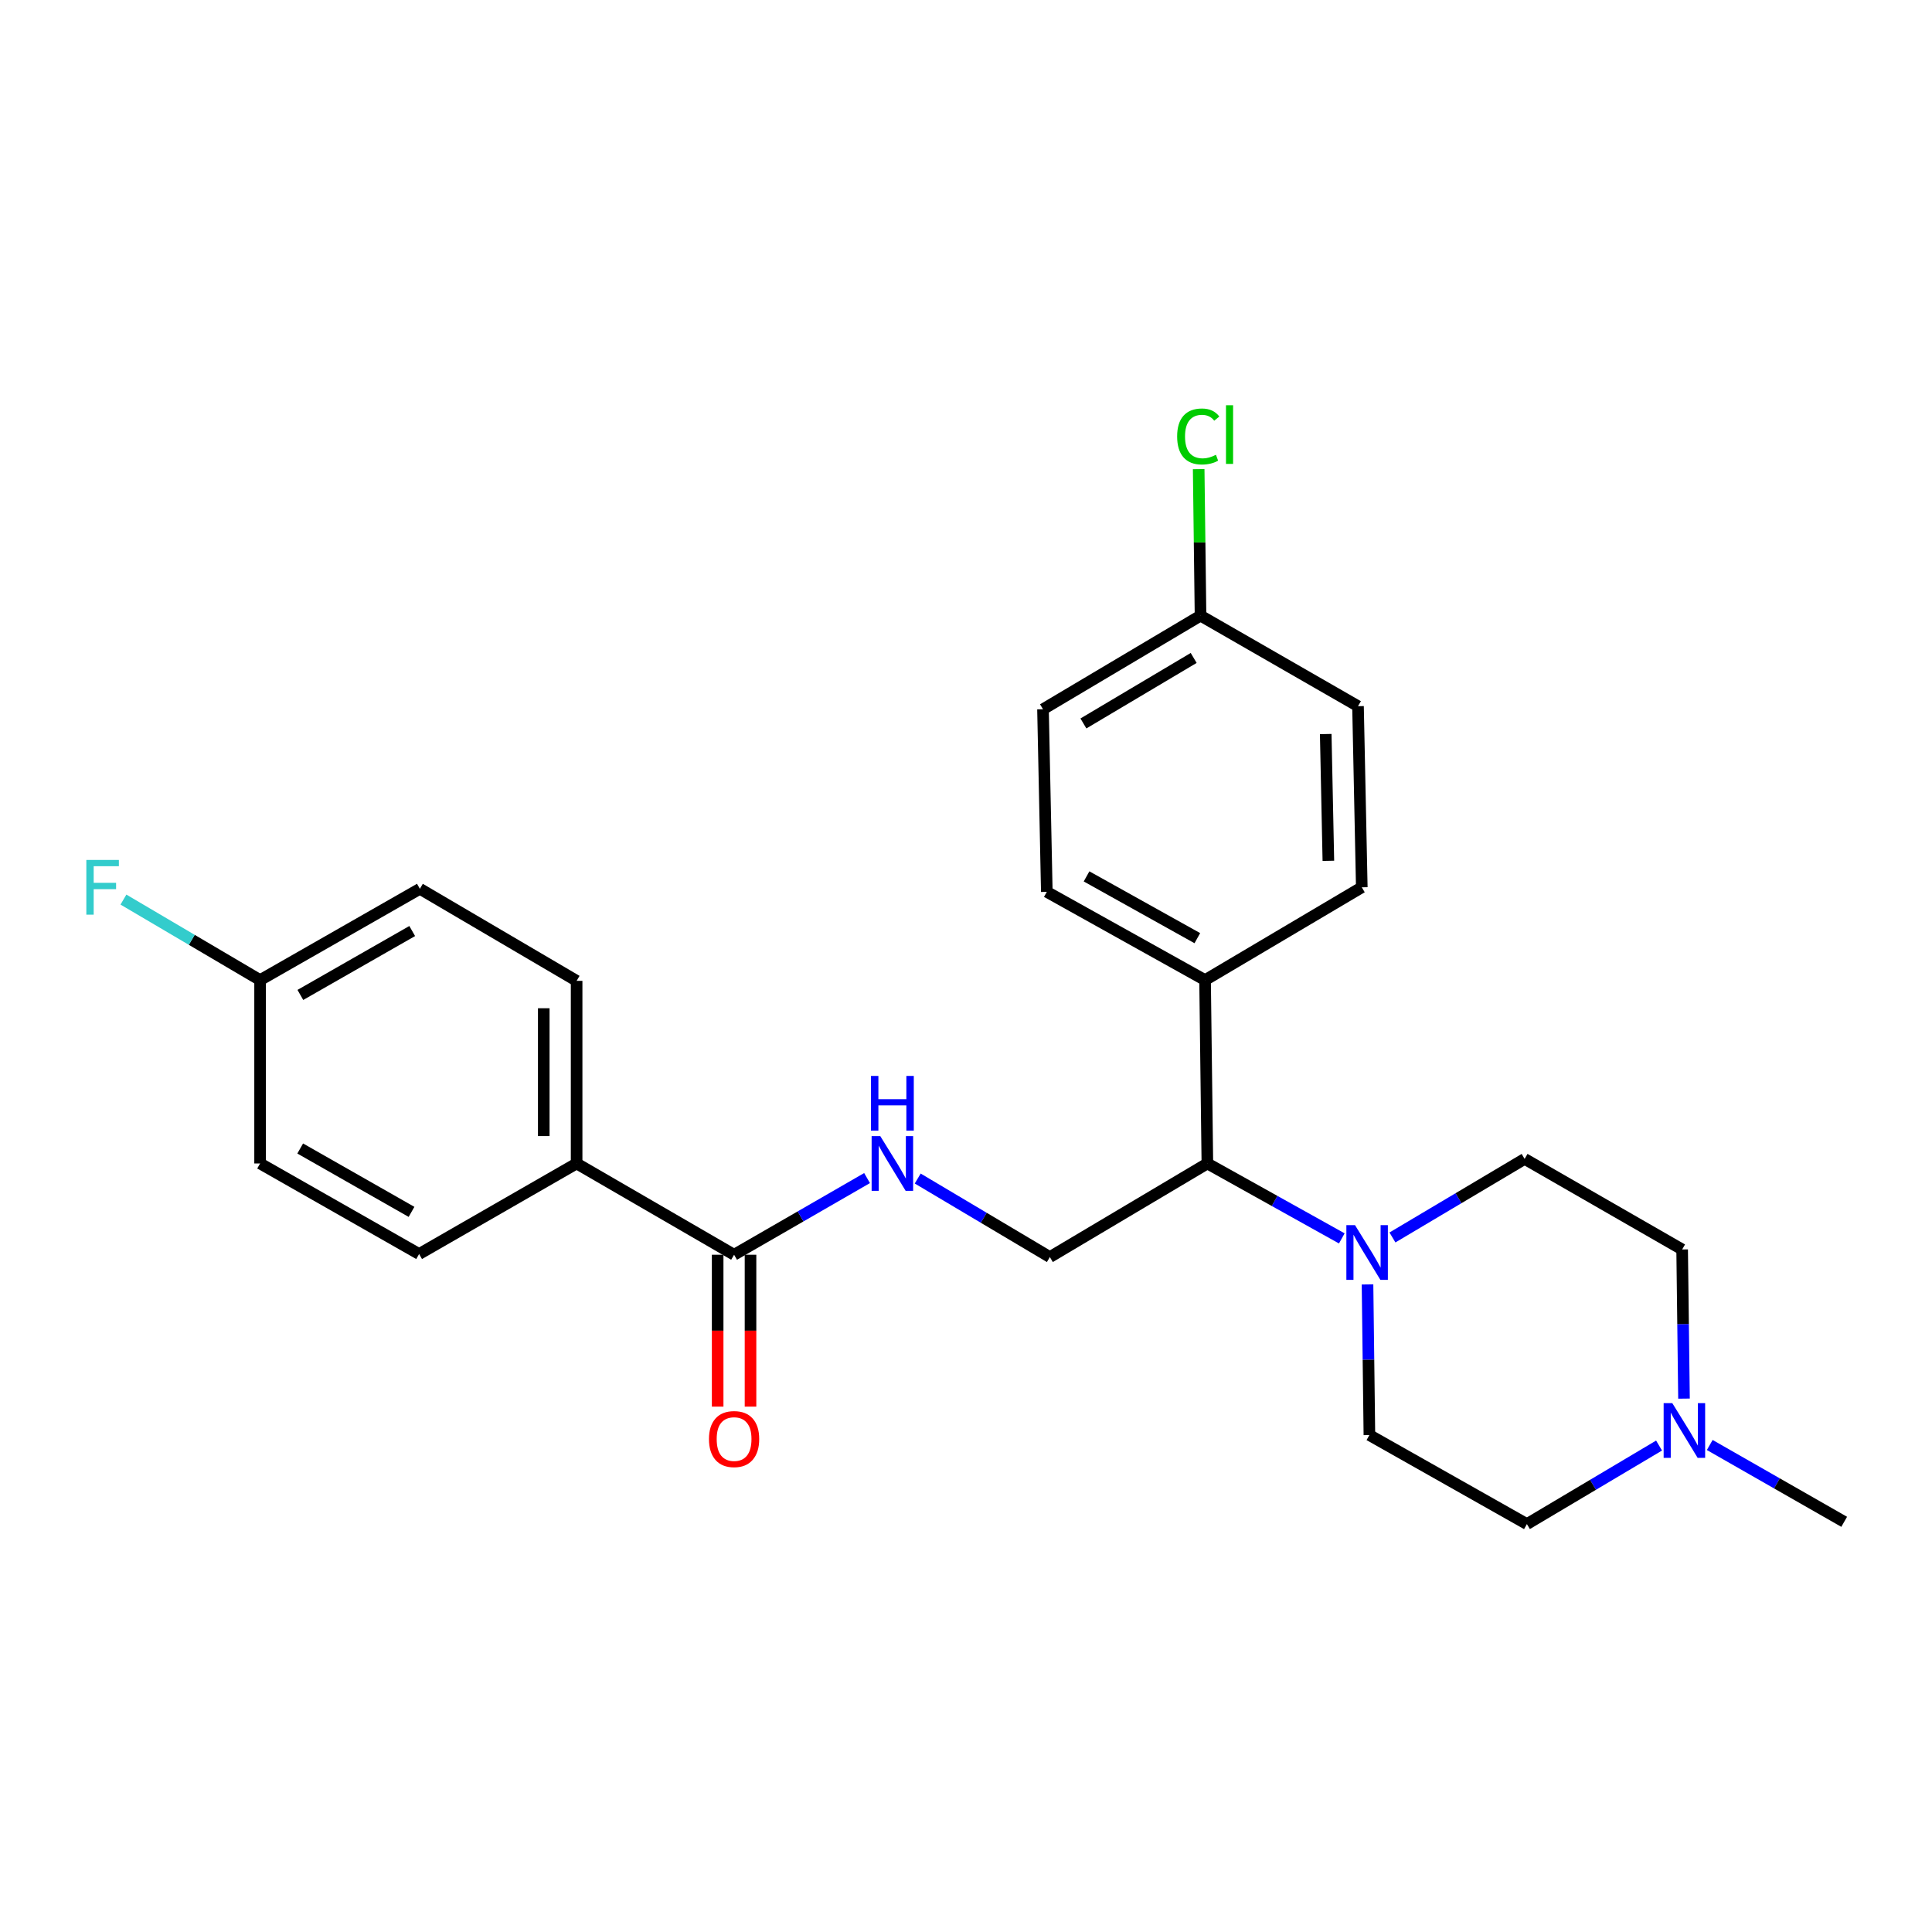 <?xml version='1.0' encoding='iso-8859-1'?>
<svg version='1.1' baseProfile='full'
              xmlns='http://www.w3.org/2000/svg'
                      xmlns:rdkit='http://www.rdkit.org/xml'
                      xmlns:xlink='http://www.w3.org/1999/xlink'
                  xml:space='preserve'
width='1000px' height='1000px' viewBox='0 0 1000 1000'>
<!-- END OF HEADER -->
<rect style='opacity:1.0;fill:#FFFFFF;stroke:none' width='1000' height='1000' x='0' y='0'> </rect>
<path class='bond-1' d='M 694.513,640.995 L 659.723,621.603' style='fill:none;fill-rule:evenodd;stroke:#0000FF;stroke-width:6px;stroke-linecap:butt;stroke-linejoin:miter;stroke-opacity:1' />
<path class='bond-1' d='M 659.723,621.603 L 624.933,602.21' style='fill:none;fill-rule:evenodd;stroke:#000000;stroke-width:6px;stroke-linecap:butt;stroke-linejoin:miter;stroke-opacity:1' />
<path class='bond-7' d='M 707.826,664.824 L 708.313,703.807' style='fill:none;fill-rule:evenodd;stroke:#0000FF;stroke-width:6px;stroke-linecap:butt;stroke-linejoin:miter;stroke-opacity:1' />
<path class='bond-7' d='M 708.313,703.807 L 708.8,742.789' style='fill:none;fill-rule:evenodd;stroke:#000000;stroke-width:6px;stroke-linecap:butt;stroke-linejoin:miter;stroke-opacity:1' />
<path class='bond-8' d='M 720.73,640.509 L 754.937,620.178' style='fill:none;fill-rule:evenodd;stroke:#0000FF;stroke-width:6px;stroke-linecap:butt;stroke-linejoin:miter;stroke-opacity:1' />
<path class='bond-8' d='M 754.937,620.178 L 789.144,599.848' style='fill:none;fill-rule:evenodd;stroke:#000000;stroke-width:6px;stroke-linecap:butt;stroke-linejoin:miter;stroke-opacity:1' />
<path class='bond-0' d='M 379.962,649.454 L 414.376,629.61' style='fill:none;fill-rule:evenodd;stroke:#000000;stroke-width:6px;stroke-linecap:butt;stroke-linejoin:miter;stroke-opacity:1' />
<path class='bond-0' d='M 414.376,629.61 L 448.789,609.766' style='fill:none;fill-rule:evenodd;stroke:#0000FF;stroke-width:6px;stroke-linecap:butt;stroke-linejoin:miter;stroke-opacity:1' />
<path class='bond-5' d='M 379.962,649.454 L 298.457,602.21' style='fill:none;fill-rule:evenodd;stroke:#000000;stroke-width:6px;stroke-linecap:butt;stroke-linejoin:miter;stroke-opacity:1' />
<path class='bond-9' d='M 371.458,649.454 L 371.458,688.762' style='fill:none;fill-rule:evenodd;stroke:#000000;stroke-width:6px;stroke-linecap:butt;stroke-linejoin:miter;stroke-opacity:1' />
<path class='bond-9' d='M 371.458,688.762 L 371.458,728.071' style='fill:none;fill-rule:evenodd;stroke:#FF0000;stroke-width:6px;stroke-linecap:butt;stroke-linejoin:miter;stroke-opacity:1' />
<path class='bond-9' d='M 388.466,649.454 L 388.466,688.762' style='fill:none;fill-rule:evenodd;stroke:#000000;stroke-width:6px;stroke-linecap:butt;stroke-linejoin:miter;stroke-opacity:1' />
<path class='bond-9' d='M 388.466,688.762 L 388.466,728.071' style='fill:none;fill-rule:evenodd;stroke:#FF0000;stroke-width:6px;stroke-linecap:butt;stroke-linejoin:miter;stroke-opacity:1' />
<path class='bond-4' d='M 624.933,602.21 L 543.408,650.654' style='fill:none;fill-rule:evenodd;stroke:#000000;stroke-width:6px;stroke-linecap:butt;stroke-linejoin:miter;stroke-opacity:1' />
<path class='bond-6' d='M 624.933,602.21 L 623.742,507.296' style='fill:none;fill-rule:evenodd;stroke:#000000;stroke-width:6px;stroke-linecap:butt;stroke-linejoin:miter;stroke-opacity:1' />
<path class='bond-2' d='M 475.004,610.001 L 509.206,630.328' style='fill:none;fill-rule:evenodd;stroke:#0000FF;stroke-width:6px;stroke-linecap:butt;stroke-linejoin:miter;stroke-opacity:1' />
<path class='bond-2' d='M 509.206,630.328 L 543.408,650.654' style='fill:none;fill-rule:evenodd;stroke:#000000;stroke-width:6px;stroke-linecap:butt;stroke-linejoin:miter;stroke-opacity:1' />
<path class='bond-3' d='M 871.635,723.924 L 871.156,685.324' style='fill:none;fill-rule:evenodd;stroke:#0000FF;stroke-width:6px;stroke-linecap:butt;stroke-linejoin:miter;stroke-opacity:1' />
<path class='bond-3' d='M 871.156,685.324 L 870.678,646.723' style='fill:none;fill-rule:evenodd;stroke:#000000;stroke-width:6px;stroke-linecap:butt;stroke-linejoin:miter;stroke-opacity:1' />
<path class='bond-24' d='M 884.961,747.926 L 919.753,767.808' style='fill:none;fill-rule:evenodd;stroke:#0000FF;stroke-width:6px;stroke-linecap:butt;stroke-linejoin:miter;stroke-opacity:1' />
<path class='bond-24' d='M 919.753,767.808 L 954.545,787.69' style='fill:none;fill-rule:evenodd;stroke:#000000;stroke-width:6px;stroke-linecap:butt;stroke-linejoin:miter;stroke-opacity:1' />
<path class='bond-25' d='M 858.729,748.217 L 824.527,768.54' style='fill:none;fill-rule:evenodd;stroke:#0000FF;stroke-width:6px;stroke-linecap:butt;stroke-linejoin:miter;stroke-opacity:1' />
<path class='bond-25' d='M 824.527,768.54 L 790.325,788.862' style='fill:none;fill-rule:evenodd;stroke:#000000;stroke-width:6px;stroke-linecap:butt;stroke-linejoin:miter;stroke-opacity:1' />
<path class='bond-10' d='M 298.457,602.21 L 298.457,507.684' style='fill:none;fill-rule:evenodd;stroke:#000000;stroke-width:6px;stroke-linecap:butt;stroke-linejoin:miter;stroke-opacity:1' />
<path class='bond-10' d='M 281.449,588.031 L 281.449,521.863' style='fill:none;fill-rule:evenodd;stroke:#000000;stroke-width:6px;stroke-linecap:butt;stroke-linejoin:miter;stroke-opacity:1' />
<path class='bond-11' d='M 298.457,602.21 L 216.932,649.076' style='fill:none;fill-rule:evenodd;stroke:#000000;stroke-width:6px;stroke-linecap:butt;stroke-linejoin:miter;stroke-opacity:1' />
<path class='bond-12' d='M 623.742,507.296 L 541.83,461.621' style='fill:none;fill-rule:evenodd;stroke:#000000;stroke-width:6px;stroke-linecap:butt;stroke-linejoin:miter;stroke-opacity:1' />
<path class='bond-12' d='M 619.738,485.59 L 562.4,453.618' style='fill:none;fill-rule:evenodd;stroke:#000000;stroke-width:6px;stroke-linecap:butt;stroke-linejoin:miter;stroke-opacity:1' />
<path class='bond-13' d='M 623.742,507.296 L 704.86,459.268' style='fill:none;fill-rule:evenodd;stroke:#000000;stroke-width:6px;stroke-linecap:butt;stroke-linejoin:miter;stroke-opacity:1' />
<path class='bond-15' d='M 708.8,742.789 L 790.325,788.862' style='fill:none;fill-rule:evenodd;stroke:#000000;stroke-width:6px;stroke-linecap:butt;stroke-linejoin:miter;stroke-opacity:1' />
<path class='bond-14' d='M 789.144,599.848 L 870.678,646.723' style='fill:none;fill-rule:evenodd;stroke:#000000;stroke-width:6px;stroke-linecap:butt;stroke-linejoin:miter;stroke-opacity:1' />
<path class='bond-20' d='M 298.457,507.684 L 217.329,460.043' style='fill:none;fill-rule:evenodd;stroke:#000000;stroke-width:6px;stroke-linecap:butt;stroke-linejoin:miter;stroke-opacity:1' />
<path class='bond-18' d='M 216.932,649.076 L 134.624,602.21' style='fill:none;fill-rule:evenodd;stroke:#000000;stroke-width:6px;stroke-linecap:butt;stroke-linejoin:miter;stroke-opacity:1' />
<path class='bond-18' d='M 213.002,627.266 L 155.385,594.46' style='fill:none;fill-rule:evenodd;stroke:#000000;stroke-width:6px;stroke-linecap:butt;stroke-linejoin:miter;stroke-opacity:1' />
<path class='bond-19' d='M 541.83,461.621 L 539.855,367.104' style='fill:none;fill-rule:evenodd;stroke:#000000;stroke-width:6px;stroke-linecap:butt;stroke-linejoin:miter;stroke-opacity:1' />
<path class='bond-21' d='M 704.86,459.268 L 702.904,365.526' style='fill:none;fill-rule:evenodd;stroke:#000000;stroke-width:6px;stroke-linecap:butt;stroke-linejoin:miter;stroke-opacity:1' />
<path class='bond-21' d='M 687.563,445.562 L 686.194,379.942' style='fill:none;fill-rule:evenodd;stroke:#000000;stroke-width:6px;stroke-linecap:butt;stroke-linejoin:miter;stroke-opacity:1' />
<path class='bond-16' d='M 134.624,507.296 L 134.624,602.21' style='fill:none;fill-rule:evenodd;stroke:#000000;stroke-width:6px;stroke-linecap:butt;stroke-linejoin:miter;stroke-opacity:1' />
<path class='bond-23' d='M 134.624,507.296 L 99.259,486.46' style='fill:none;fill-rule:evenodd;stroke:#000000;stroke-width:6px;stroke-linecap:butt;stroke-linejoin:miter;stroke-opacity:1' />
<path class='bond-23' d='M 99.259,486.46 L 63.894,465.623' style='fill:none;fill-rule:evenodd;stroke:#33CCCC;stroke-width:6px;stroke-linecap:butt;stroke-linejoin:miter;stroke-opacity:1' />
<path class='bond-27' d='M 134.624,507.296 L 217.329,460.043' style='fill:none;fill-rule:evenodd;stroke:#000000;stroke-width:6px;stroke-linecap:butt;stroke-linejoin:miter;stroke-opacity:1' />
<path class='bond-27' d='M 155.467,514.976 L 213.361,481.898' style='fill:none;fill-rule:evenodd;stroke:#000000;stroke-width:6px;stroke-linecap:butt;stroke-linejoin:miter;stroke-opacity:1' />
<path class='bond-17' d='M 621.389,318.66 L 702.904,365.526' style='fill:none;fill-rule:evenodd;stroke:#000000;stroke-width:6px;stroke-linecap:butt;stroke-linejoin:miter;stroke-opacity:1' />
<path class='bond-22' d='M 621.389,318.66 L 620.911,280.74' style='fill:none;fill-rule:evenodd;stroke:#000000;stroke-width:6px;stroke-linecap:butt;stroke-linejoin:miter;stroke-opacity:1' />
<path class='bond-22' d='M 620.911,280.74 L 620.434,242.82' style='fill:none;fill-rule:evenodd;stroke:#00CC00;stroke-width:6px;stroke-linecap:butt;stroke-linejoin:miter;stroke-opacity:1' />
<path class='bond-26' d='M 621.389,318.66 L 539.855,367.104' style='fill:none;fill-rule:evenodd;stroke:#000000;stroke-width:6px;stroke-linecap:butt;stroke-linejoin:miter;stroke-opacity:1' />
<path class='bond-26' d='M 617.847,340.548 L 560.773,374.459' style='fill:none;fill-rule:evenodd;stroke:#000000;stroke-width:6px;stroke-linecap:butt;stroke-linejoin:miter;stroke-opacity:1' />
<path  class='atom-0' d='M 701.359 634.141
L 710.639 649.141
Q 711.559 650.621, 713.039 653.301
Q 714.519 655.981, 714.599 656.141
L 714.599 634.141
L 718.359 634.141
L 718.359 662.461
L 714.479 662.461
L 704.519 646.061
Q 703.359 644.141, 702.119 641.941
Q 700.919 639.741, 700.559 639.061
L 700.559 662.461
L 696.879 662.461
L 696.879 634.141
L 701.359 634.141
' fill='#0000FF'/>
<path  class='atom-3' d='M 455.633 588.05
L 464.913 603.05
Q 465.833 604.53, 467.313 607.21
Q 468.793 609.89, 468.873 610.05
L 468.873 588.05
L 472.633 588.05
L 472.633 616.37
L 468.753 616.37
L 458.793 599.97
Q 457.633 598.05, 456.393 595.85
Q 455.193 593.65, 454.833 592.97
L 454.833 616.37
L 451.153 616.37
L 451.153 588.05
L 455.633 588.05
' fill='#0000FF'/>
<path  class='atom-3' d='M 450.813 556.898
L 454.653 556.898
L 454.653 568.938
L 469.133 568.938
L 469.133 556.898
L 472.973 556.898
L 472.973 585.218
L 469.133 585.218
L 469.133 572.138
L 454.653 572.138
L 454.653 585.218
L 450.813 585.218
L 450.813 556.898
' fill='#0000FF'/>
<path  class='atom-4' d='M 865.58 726.267
L 874.86 741.267
Q 875.78 742.747, 877.26 745.427
Q 878.74 748.107, 878.82 748.267
L 878.82 726.267
L 882.58 726.267
L 882.58 754.587
L 878.7 754.587
L 868.74 738.187
Q 867.58 736.267, 866.34 734.067
Q 865.14 731.867, 864.78 731.187
L 864.78 754.587
L 861.1 754.587
L 861.1 726.267
L 865.58 726.267
' fill='#0000FF'/>
<path  class='atom-10' d='M 366.962 744.854
Q 366.962 738.054, 370.322 734.254
Q 373.682 730.454, 379.962 730.454
Q 386.242 730.454, 389.602 734.254
Q 392.962 738.054, 392.962 744.854
Q 392.962 751.734, 389.562 755.654
Q 386.162 759.534, 379.962 759.534
Q 373.722 759.534, 370.322 755.654
Q 366.962 751.774, 366.962 744.854
M 379.962 756.334
Q 384.282 756.334, 386.602 753.454
Q 388.962 750.534, 388.962 744.854
Q 388.962 739.294, 386.602 736.494
Q 384.282 733.654, 379.962 733.654
Q 375.642 733.654, 373.282 736.454
Q 370.962 739.254, 370.962 744.854
Q 370.962 750.574, 373.282 753.454
Q 375.642 756.334, 379.962 756.334
' fill='#FF0000'/>
<path  class='atom-23' d='M 609.288 225.917
Q 609.288 218.877, 612.568 215.197
Q 615.888 211.477, 622.168 211.477
Q 628.008 211.477, 631.128 215.597
L 628.488 217.757
Q 626.208 214.757, 622.168 214.757
Q 617.888 214.757, 615.608 217.637
Q 613.368 220.477, 613.368 225.917
Q 613.368 231.517, 615.688 234.397
Q 618.048 237.277, 622.608 237.277
Q 625.728 237.277, 629.368 235.397
L 630.488 238.397
Q 629.008 239.357, 626.768 239.917
Q 624.528 240.477, 622.048 240.477
Q 615.888 240.477, 612.568 236.717
Q 609.288 232.957, 609.288 225.917
' fill='#00CC00'/>
<path  class='atom-23' d='M 634.568 209.757
L 638.248 209.757
L 638.248 240.117
L 634.568 240.117
L 634.568 209.757
' fill='#00CC00'/>
<path  class='atom-24' d='M 44.689 445.108
L 61.529 445.108
L 61.529 448.348
L 48.489 448.348
L 48.489 456.948
L 60.089 456.948
L 60.089 460.228
L 48.489 460.228
L 48.489 473.428
L 44.689 473.428
L 44.689 445.108
' fill='#33CCCC'/>
</svg>
